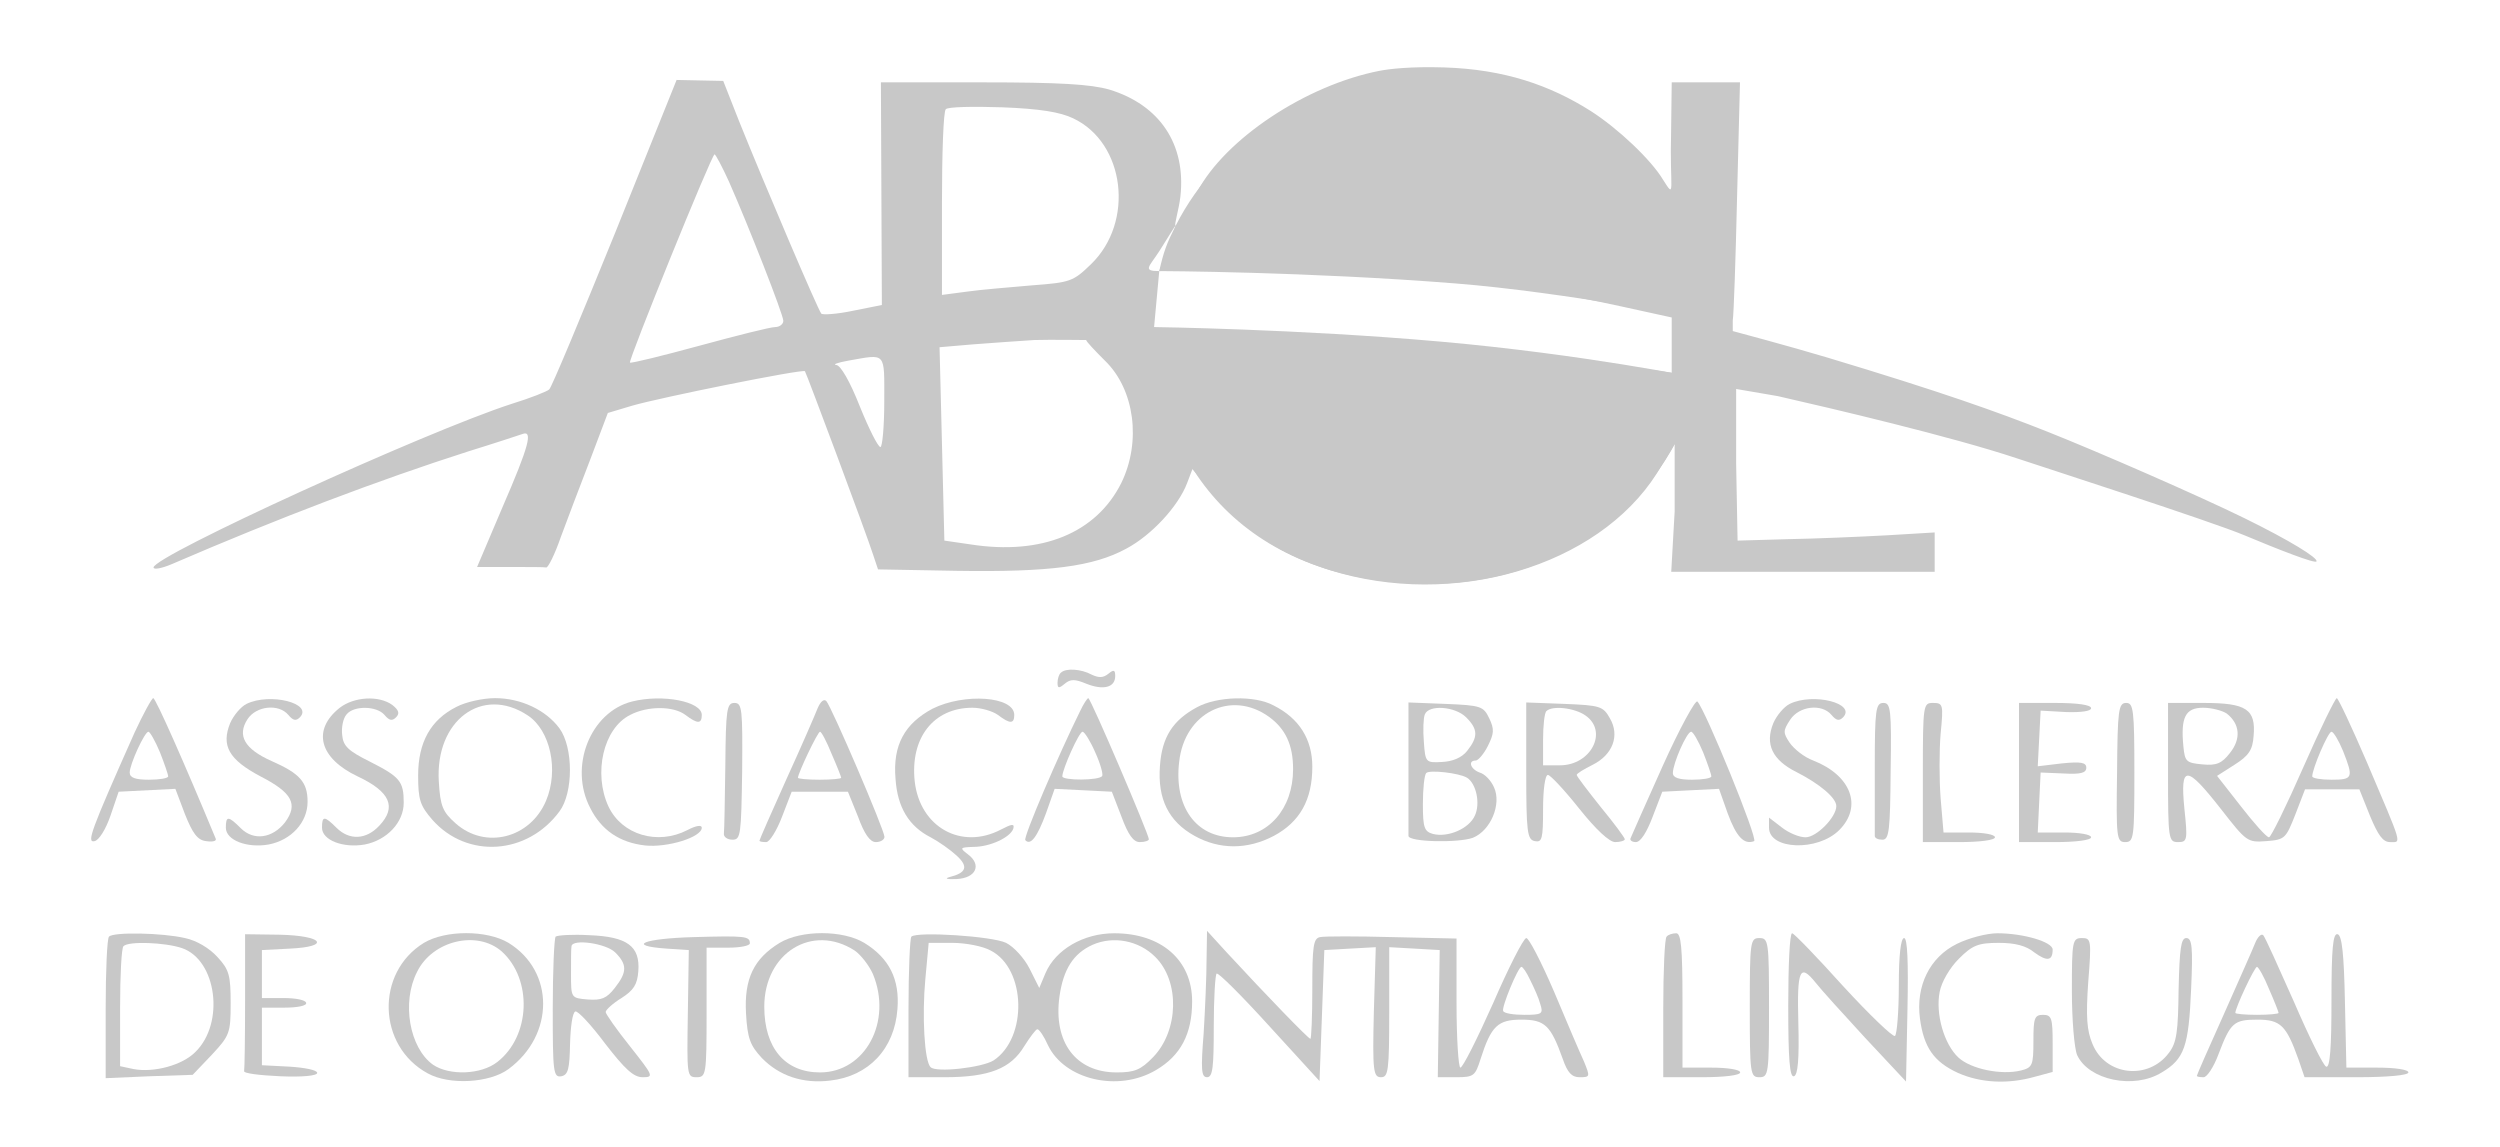 <svg xmlns="http://www.w3.org/2000/svg" width="521" height="239" viewBox="0 0 521 239" fill="none"><path d="M221.089 140.193C220.689 140.493 220.388 141.493 220.388 142.293C220.388 143.493 220.689 143.493 221.891 142.493C223.093 141.493 223.995 141.493 226.399 142.493C229.906 143.893 232.41 143.293 232.41 140.893C232.41 139.593 232.11 139.493 231.008 140.393C229.906 141.293 229.004 141.293 227.501 140.593C225.297 139.393 222.091 139.193 221.089 140.193Z" fill="#C8C8C8"></path><path d="M28.032 152.693C18.815 173.393 18.014 175.693 19.717 175.293C20.618 175.093 22.021 172.893 23.023 169.993L24.726 164.993L30.637 164.693L36.548 164.393L38.551 169.693C40.154 173.693 41.156 175.093 42.96 175.293C44.262 175.493 45.164 175.293 44.963 174.793C38.451 159.093 32.44 145.493 31.939 145.493C31.639 145.493 29.835 148.793 28.032 152.693ZM33.342 156.793C34.243 159.093 35.045 161.393 35.045 161.793C35.045 162.193 33.242 162.493 31.038 162.493C28.232 162.493 27.03 162.093 27.03 160.993C27.03 159.293 30.136 152.493 30.937 152.493C31.238 152.493 32.34 154.393 33.342 156.793Z" fill="#C8C8C8"></path><path d="M51.375 146.693C50.173 147.293 48.67 149.093 47.969 150.693C46.066 155.393 47.669 158.293 54.281 161.793C60.893 165.193 62.195 167.593 59.39 171.393C56.785 174.693 52.878 175.293 50.173 172.593C47.568 169.993 47.067 169.993 47.067 172.493C47.067 175.093 51.475 176.793 55.984 175.993C60.693 175.093 64.099 171.393 64.099 167.093C64.099 162.993 62.496 161.193 56.585 158.593C50.975 156.093 49.372 153.293 51.576 149.893C53.379 147.093 58.088 146.593 60.092 148.993C61.093 150.193 61.694 150.293 62.496 149.493C65.301 146.593 56.285 144.293 51.375 146.693Z" fill="#C8C8C8"></path><path d="M70.811 147.493C65.001 152.093 66.503 157.993 74.518 161.793C81.331 164.993 82.733 168.193 79.027 172.093C76.322 174.993 72.815 175.193 70.11 172.493C67.605 169.993 67.105 169.993 67.105 172.493C67.105 175.093 71.513 176.793 76.021 175.993C80.629 175.093 84.136 171.393 84.136 167.293C84.136 162.793 83.335 161.893 77.023 158.693C72.615 156.493 71.513 155.493 71.312 153.193C71.112 151.593 71.513 149.693 72.214 148.893C73.717 146.993 78.526 147.093 80.129 148.993C81.13 150.193 81.732 150.293 82.533 149.493C83.335 148.693 83.134 147.993 81.732 146.893C78.926 144.893 73.817 145.193 70.811 147.493Z" fill="#C8C8C8"></path><path d="M95.156 147.293C89.746 149.993 87.142 154.693 87.142 161.593C87.142 166.693 87.542 167.893 90.147 170.893C97.361 178.993 109.884 178.193 116.596 169.093C119.502 165.193 119.502 155.793 116.596 151.793C113.791 147.993 108.581 145.493 103.171 145.493C100.667 145.493 97.06 146.293 95.156 147.293ZM109.984 149.093C114.693 152.193 116.496 160.493 113.791 166.893C110.485 174.693 101.168 177.093 94.956 171.593C92.251 169.193 91.75 167.993 91.45 162.893C90.648 150.193 100.466 142.793 109.984 149.093Z" fill="#C8C8C8"></path><path d="M131.724 146.193C123.008 148.393 118.5 159.793 123.008 168.393C125.312 172.993 129.119 175.593 134.429 176.193C139.038 176.693 146.251 174.493 146.251 172.493C146.251 171.893 145.149 171.993 143.245 172.993C137.034 176.193 129.62 173.993 126.815 168.093C123.609 161.193 125.713 151.793 131.323 148.993C134.93 147.093 140.34 147.093 142.845 148.993C145.349 150.893 146.251 150.893 146.251 148.993C146.251 146.193 138.136 144.593 131.724 146.193Z" fill="#C8C8C8"></path><path d="M170.396 147.593C169.895 148.893 166.99 155.593 163.884 162.393C160.778 169.293 158.273 174.993 158.273 175.193C158.273 175.393 158.875 175.493 159.676 175.493C160.377 175.493 161.88 173.093 162.982 170.193L164.986 164.993H170.897H176.708L178.811 170.193C180.114 173.793 181.316 175.493 182.518 175.493C183.52 175.493 184.322 174.993 184.322 174.393C184.322 172.993 173.301 147.293 172.199 146.093C171.698 145.593 170.997 146.193 170.396 147.593ZM173.301 157.093C174.403 159.593 175.305 161.893 175.305 162.093C175.305 162.293 173.301 162.493 170.797 162.493C168.292 162.493 166.288 162.293 166.288 162.093C166.288 161.193 170.396 152.493 170.897 152.493C171.197 152.493 172.299 154.593 173.301 157.093Z" fill="#C8C8C8"></path><path d="M194.34 147.693C188.529 150.793 186.025 155.293 186.626 162.293C187.026 168.293 189.431 172.193 193.939 174.493C195.642 175.393 198.047 177.093 199.349 178.293C201.854 180.593 201.453 181.893 197.846 182.793C196.744 183.093 197.446 183.293 199.349 183.193C203.457 182.993 204.659 180.193 201.653 177.993C199.95 176.693 200.051 176.593 202.856 176.493C206.362 176.493 210.57 174.493 211.171 172.693C211.472 171.593 210.871 171.693 208.566 172.893C200.351 177.193 191.735 172.393 190.633 162.893C189.631 153.793 194.54 147.493 202.655 147.493C204.459 147.493 206.863 148.193 207.965 148.993C210.47 150.893 211.371 150.893 211.371 148.993C211.371 145.093 200.952 144.393 194.34 147.693Z" fill="#C8C8C8"></path><path d="M225.097 148.193C220.689 157.093 213.175 174.593 213.676 175.093C214.778 176.293 216.18 174.393 217.984 169.493L219.787 164.393L225.798 164.693L231.709 164.993L233.713 170.193C235.115 173.993 236.217 175.493 237.52 175.493C238.622 175.493 239.423 175.193 239.423 174.893C239.423 173.893 227.301 145.493 226.8 145.493C226.6 145.493 225.798 146.693 225.097 148.193ZM228.203 156.693C229.305 159.093 229.906 161.293 229.705 161.693C229.204 162.693 221.39 162.693 221.39 161.793C221.39 160.293 224.896 152.493 225.598 152.493C225.999 152.493 227.201 154.393 228.203 156.693Z" fill="#C8C8C8"></path><path d="M249.442 147.393C244.433 150.093 242.129 153.593 241.728 159.693C241.227 166.493 243.531 171.193 248.941 174.193C254.151 177.093 259.962 177.093 265.472 174.193C270.882 171.293 273.487 166.693 273.487 159.793C273.487 154.093 270.782 149.693 265.372 146.993C261.465 144.893 253.65 145.093 249.442 147.393ZM264.47 149.393C267.876 151.893 269.479 155.193 269.479 160.293C269.479 168.593 264.27 174.493 256.956 174.493C249.242 174.493 244.633 168.093 245.735 158.793C246.837 148.493 256.555 143.693 264.47 149.393Z" fill="#C8C8C8"></path><path d="M346.522 159.593C343.015 167.393 340.01 174.193 339.809 174.693C339.609 175.093 340.11 175.493 340.911 175.493C341.913 175.493 343.216 173.393 344.418 170.193L346.422 164.993L352.333 164.693L358.243 164.393L360.047 169.493C361.85 174.393 363.453 176.093 365.557 175.293C366.459 174.993 355.438 147.993 353.735 146.193C353.334 145.793 350.028 151.793 346.522 159.593ZM354.937 156.793C355.839 159.093 356.64 161.393 356.64 161.793C356.64 162.193 354.837 162.493 352.633 162.493C349.928 162.493 348.626 162.093 348.626 161.093C348.626 159.093 351.531 152.493 352.433 152.493C352.833 152.493 353.935 154.393 354.937 156.793Z" fill="#C8C8C8"></path><path d="M372.971 146.693C371.769 147.293 370.266 149.093 369.565 150.693C367.761 155.093 369.364 158.393 374.374 160.893C379.283 163.393 382.689 166.293 382.689 167.993C382.689 170.293 378.581 174.493 376.277 174.493C374.975 174.493 372.771 173.593 371.268 172.393L368.663 170.393V172.493C368.663 177.093 378.782 177.493 383.29 172.993C388.199 168.093 385.795 161.593 377.88 158.493C375.977 157.793 373.873 156.093 372.971 154.793C371.568 152.693 371.568 152.293 373.071 149.993C374.975 147.093 379.683 146.593 381.687 148.993C382.689 150.193 383.29 150.293 384.092 149.493C386.897 146.593 377.88 144.293 372.971 146.693Z" fill="#C8C8C8"></path><path d="M479.969 159.993C476.463 167.993 473.257 174.493 472.856 174.493C472.355 174.493 469.75 171.593 467.045 168.093L462.036 161.693L465.642 159.393C468.648 157.493 469.45 156.293 469.65 153.393C470.151 147.793 468.147 146.493 459.231 146.493H451.817V160.993C451.817 174.993 451.917 175.493 453.921 175.493C455.824 175.493 455.925 175.093 455.223 168.493C454.322 159.293 455.624 159.393 462.837 168.593C468.147 175.393 468.348 175.593 472.255 175.293C476.162 174.993 476.362 174.793 478.366 169.693L480.37 164.493H485.98H491.691L493.895 169.993C495.598 174.093 496.6 175.493 498.103 175.493C500.507 175.493 500.808 176.593 493.194 158.693C490.088 151.493 487.283 145.493 486.982 145.493C486.681 145.493 483.476 151.993 479.969 159.993ZM464.04 148.693C466.845 150.893 467.045 153.993 464.741 156.893C463.038 159.093 461.936 159.593 458.93 159.293C455.624 158.993 455.323 158.693 455.023 155.593C454.422 149.493 455.424 147.493 459.13 147.493C460.934 147.493 463.138 148.093 464.04 148.693ZM488.284 156.493C490.489 162.093 490.388 162.493 485.88 162.493C483.676 162.493 481.873 162.193 481.873 161.793C481.873 160.193 485.179 152.493 485.88 152.493C486.281 152.493 487.383 154.293 488.284 156.493Z" fill="#C8C8C8"></path><path d="M151.16 159.493C151.06 166.593 150.96 173.093 150.86 173.693C150.759 174.393 151.561 174.993 152.663 174.993C154.366 174.993 154.466 173.993 154.667 160.693C154.767 147.793 154.667 146.493 153.064 146.493C151.461 146.493 151.26 147.793 151.16 159.493Z" fill="#C8C8C8"></path><path d="M293.524 159.993C293.524 167.393 293.524 173.793 293.524 174.193C293.524 175.493 303.943 175.693 306.949 174.593C310.656 173.093 312.96 167.593 311.357 164.093C310.756 162.693 309.453 161.293 308.351 160.993C306.448 160.293 305.847 158.493 307.55 158.493C308.051 158.493 309.253 157.093 310.055 155.493C311.357 152.893 311.457 151.993 310.355 149.693C309.153 147.193 308.652 146.993 301.238 146.693L293.524 146.393V159.993ZM305.546 149.493C308.051 151.993 308.051 153.593 305.747 156.493C304.645 157.893 302.741 158.693 300.537 158.793C297.131 158.993 297.03 158.893 296.73 154.593C296.529 152.193 296.63 149.593 296.93 148.893C297.732 146.793 303.242 147.193 305.546 149.493ZM305.747 162.093C307.65 163.293 308.552 167.493 307.35 169.993C306.147 172.693 301.739 174.593 298.633 173.793C296.83 173.293 296.529 172.493 296.529 167.593C296.529 164.393 296.83 161.493 297.231 161.093C297.932 160.393 304.144 161.093 305.747 162.093Z" fill="#C8C8C8"></path><path d="M318.069 160.693C318.069 173.493 318.27 174.993 319.873 175.293C321.375 175.593 321.576 174.793 321.576 168.593C321.576 164.693 321.977 161.493 322.578 161.493C323.079 161.493 325.984 164.593 329.09 168.493C332.596 172.893 335.401 175.493 336.604 175.493C337.706 175.493 338.607 175.193 338.607 174.893C338.607 174.593 336.403 171.593 333.598 168.193C330.893 164.793 328.589 161.793 328.589 161.493C328.589 161.193 330.092 160.293 331.895 159.393C336.103 157.293 337.606 153.293 335.502 149.693C334.099 147.193 333.498 146.993 326.084 146.693L318.069 146.393V160.693ZM330.392 149.093C335.201 152.393 331.594 159.493 325.082 159.493H321.576V154.193C321.576 151.193 321.876 148.493 322.277 148.193C323.479 146.993 328.088 147.493 330.392 149.093Z" fill="#C8C8C8"></path><path d="M390.704 159.993C390.704 167.393 390.704 173.793 390.704 174.193C390.704 174.693 391.405 174.993 392.307 174.993C393.709 174.993 393.91 172.993 394.01 160.693C394.21 147.793 394.01 146.493 392.507 146.493C390.904 146.493 390.704 147.793 390.704 159.993Z" fill="#C8C8C8"></path><path d="M400.722 160.993V175.493H408.236C412.544 175.493 415.75 175.093 415.75 174.493C415.75 173.893 413.346 173.493 410.34 173.493H405.03L404.429 166.393C404.128 162.493 404.128 156.393 404.429 152.893C405.03 146.793 404.93 146.493 402.826 146.493C400.822 146.493 400.722 146.793 400.722 160.993Z" fill="#C8C8C8"></path><path d="M420.759 160.993V175.493H428.273C432.581 175.493 435.787 175.093 435.787 174.493C435.787 173.893 433.282 173.493 430.277 173.493H424.667L424.967 167.193L425.268 160.993L430.077 161.193C433.583 161.393 434.785 161.093 434.785 159.993C434.785 158.893 433.683 158.693 429.676 159.093L424.667 159.693L424.967 153.893L425.268 148.093L430.577 148.393C433.783 148.493 435.787 148.193 435.787 147.593C435.787 146.893 432.982 146.493 428.273 146.493H420.759V160.993Z" fill="#C8C8C8"></path><path d="M441.197 160.993C440.997 174.593 441.097 175.493 442.9 175.493C444.704 175.493 444.804 174.593 444.804 160.993C444.804 147.893 444.604 146.493 443.101 146.493C441.498 146.493 441.297 147.893 441.197 160.993Z" fill="#C8C8C8"></path><path d="M22.722 195.193C22.322 195.493 22.021 202.293 22.021 210.293V224.693L31.138 224.293L40.155 223.993L44.162 219.793C47.869 215.793 48.069 215.293 48.069 209.093C48.069 203.293 47.769 202.093 45.364 199.493C43.661 197.593 40.956 195.993 38.552 195.493C33.843 194.393 23.624 194.193 22.722 195.193ZM37.95 197.593C45.164 200.093 46.867 213.193 40.756 219.193C38.051 221.993 32.039 223.593 27.832 222.793L25.027 222.193V209.993C25.027 203.293 25.327 197.493 25.728 197.193C26.73 196.093 34.444 196.393 37.95 197.593Z" fill="#C8C8C8"></path><path d="M51.075 208.593C51.075 216.193 50.975 222.793 50.875 223.193C50.674 223.693 54.081 224.093 58.389 224.293C62.997 224.493 66.103 224.193 66.103 223.593C66.103 222.993 63.498 222.493 60.392 222.293L54.581 221.993V215.993V209.993H59.29C61.995 209.993 63.999 209.593 63.799 208.993C63.698 208.393 61.594 207.993 59.09 207.993H54.581V202.993V197.993L60.392 197.693C69.008 197.293 67.405 194.993 58.288 194.793L51.075 194.693V208.593Z" fill="#C8C8C8"></path><path d="M88.344 196.493C78.225 202.693 78.626 217.993 89.145 223.693C93.653 226.193 102.069 225.693 105.976 222.793C115.594 215.693 115.594 202.393 105.976 196.493C101.468 193.793 92.852 193.793 88.344 196.493ZM104.574 198.293C110.986 204.093 110.585 215.893 103.672 221.293C100.266 223.993 93.653 224.193 90.247 221.893C85.338 218.393 83.635 208.893 86.941 202.493C90.147 195.993 99.464 193.793 104.574 198.293Z" fill="#C8C8C8"></path><path d="M115.794 195.193C115.494 195.593 115.193 202.293 115.193 210.193C115.193 223.393 115.294 224.593 116.997 224.293C118.399 223.993 118.7 222.793 118.8 217.493C118.9 213.993 119.301 210.993 119.902 210.793C120.403 210.593 123.208 213.593 126.114 217.493C130.221 222.793 132.025 224.493 133.928 224.493C136.333 224.493 136.132 224.193 131.323 218.093C128.518 214.593 126.214 211.293 126.214 210.893C126.314 210.393 127.717 209.093 129.52 207.993C132.025 206.393 132.826 205.193 133.026 202.393C133.427 197.193 130.722 195.193 122.807 194.893C119.301 194.693 116.195 194.893 115.794 195.193ZM128.217 198.493C130.722 200.993 130.722 202.593 128.117 205.893C126.414 208.093 125.312 208.493 122.507 208.293C119 207.993 119 207.993 119 202.993C119 200.193 119 197.693 119.101 197.193C119.301 195.593 126.314 196.593 128.217 198.493Z" fill="#C8C8C8"></path><path d="M144.548 195.293C134.028 195.593 130.422 197.093 138.937 197.693L143.546 197.993L143.346 211.193C143.145 224.093 143.145 224.493 145.149 224.493C147.153 224.493 147.253 223.993 147.253 210.993V197.493H151.761C154.266 197.493 156.27 197.093 156.27 196.593C156.27 195.093 155.368 194.993 144.548 195.293Z" fill="#C8C8C8"></path><path d="M162.481 196.493C157.071 199.793 155.067 203.993 155.468 211.193C155.769 216.493 156.37 217.893 158.774 220.493C162.381 224.193 167.29 225.893 173 225.193C181.015 224.293 186.425 218.593 187.026 210.293C187.527 204.093 185.323 199.693 180.114 196.493C175.605 193.793 166.989 193.793 162.481 196.493ZM178.11 198.093C179.412 198.993 181.115 201.193 181.917 202.993C186.025 212.893 180.314 223.493 170.897 223.493C163.583 223.493 159.275 218.393 159.275 209.793C159.275 198.593 169.294 192.393 178.11 198.093Z" fill="#C8C8C8"></path><path d="M189.932 195.193C189.631 195.493 189.331 202.293 189.331 210.193V224.493H196.844C206.162 224.493 210.67 222.693 213.475 217.993C214.678 216.093 215.88 214.493 216.18 214.493C216.581 214.493 217.583 215.993 218.384 217.793C221.791 224.993 233.011 227.693 240.926 222.993C246.036 219.993 248.44 215.493 248.44 208.693C248.44 200.093 242.028 194.493 232.21 194.493C225.798 194.493 219.987 197.893 217.883 202.793L216.581 205.893L214.577 201.893C213.475 199.693 211.271 197.293 209.668 196.493C206.763 195.093 191.134 194.093 189.932 195.193ZM240.726 199.393C245.935 204.493 245.635 214.793 240.325 220.293C237.72 222.993 236.418 223.493 232.711 223.493C224.195 223.493 219.486 217.193 220.789 207.693C221.59 201.993 223.694 198.693 227.702 196.893C232.01 194.993 237.319 195.993 240.726 199.393ZM206.462 198.093C213.876 201.893 214.177 216.293 207.063 220.993C204.659 222.493 195.041 223.593 193.939 222.393C192.637 221.193 192.136 211.593 192.837 204.093L193.538 196.493H198.447C201.253 196.493 204.859 197.193 206.462 198.093Z" fill="#C8C8C8"></path><path d="M251.446 200.093C251.446 203.393 251.145 210.293 250.844 215.293C250.243 222.893 250.344 224.493 251.546 224.493C252.748 224.493 252.948 222.393 252.948 213.893C252.948 208.093 253.249 203.093 253.549 202.893C253.95 202.693 258.859 207.593 264.57 213.893L274.989 225.293L275.49 211.693L275.991 197.993L281.301 197.693L286.711 197.393L286.31 210.893C286.01 223.293 286.21 224.493 287.813 224.493C289.316 224.493 289.516 223.193 289.516 210.893V197.393L294.826 197.693L300.036 197.993L299.835 211.193L299.635 224.493H303.542C307.149 224.493 307.449 224.193 308.551 220.693C310.755 213.793 312.158 212.493 317.067 212.493C321.976 212.493 323.178 213.693 325.683 220.693C326.685 223.593 327.587 224.493 329.19 224.493C331.394 224.493 331.394 224.393 330.091 221.193C329.29 219.493 326.485 212.893 323.88 206.693C321.175 200.393 318.57 195.393 318.069 195.493C317.468 195.593 314.362 201.693 311.156 209.093C307.85 216.493 304.844 222.493 304.344 222.493C303.943 222.493 303.542 216.393 303.542 209.093V195.593L290.117 195.293C282.804 195.093 275.991 195.093 275.089 195.293C273.687 195.593 273.486 197.193 273.486 206.093C273.486 211.793 273.286 216.493 273.086 216.493C272.685 216.493 263.969 207.493 255.653 198.493L251.546 193.993L251.446 200.093ZM318.87 204.193C319.672 205.793 320.674 207.993 320.974 209.193C321.676 211.293 321.375 211.493 317.668 211.493C315.464 211.493 313.46 211.193 313.26 210.693C312.859 209.993 316.366 201.493 317.067 201.493C317.368 201.493 318.169 202.693 318.87 204.193Z" fill="#C8C8C8"></path><path d="M347.323 195.193C346.923 195.493 346.622 202.293 346.622 210.193V224.493H354.637C359.346 224.493 362.652 224.093 362.652 223.493C362.652 222.893 359.947 222.493 356.641 222.493H350.629V208.493C350.629 197.493 350.329 194.493 349.327 194.493C348.526 194.493 347.624 194.793 347.323 195.193Z" fill="#C8C8C8"></path><path d="M372.67 209.593C372.67 220.793 372.971 224.593 373.873 224.293C374.674 223.993 374.975 220.793 374.774 213.193C374.474 201.993 375.075 200.693 378.381 204.793C379.383 206.093 384.092 211.293 388.7 216.293L397.216 225.393L397.516 210.393C397.717 200.393 397.516 195.493 396.815 195.493C396.114 195.493 395.713 199.093 395.713 205.393C395.713 210.893 395.312 215.593 394.912 215.893C394.511 216.193 389.602 211.493 384.092 205.493C378.682 199.493 373.873 194.493 373.472 194.493C372.971 194.493 372.67 201.293 372.67 209.593Z" fill="#C8C8C8"></path><path d="M407.836 196.693C402.125 199.493 399.22 205.493 400.121 212.293C400.923 218.293 403.027 221.293 408.036 223.593C412.745 225.693 418.455 225.993 424.066 224.393L427.773 223.393V217.493C427.773 212.193 427.572 211.493 425.769 211.493C423.965 211.493 423.765 212.193 423.765 216.993C423.765 221.993 423.565 222.493 421.16 223.093C417.053 224.093 410.741 222.793 408.136 220.393C405.131 217.593 403.327 211.293 404.229 206.693C404.63 204.593 406.333 201.693 408.236 199.793C411.042 196.993 412.244 196.493 416.552 196.493C419.958 196.493 422.262 197.093 423.965 198.493C426.57 200.393 427.773 200.293 427.773 197.893C427.773 196.293 421.661 194.493 416.251 194.493C414.047 194.493 410.24 195.493 407.836 196.693Z" fill="#C8C8C8"></path><path d="M469.951 196.593C469.45 197.893 466.444 204.593 463.439 211.393C460.333 218.293 457.828 223.993 457.828 224.193C457.828 224.393 458.429 224.493 459.231 224.493C459.932 224.493 461.335 222.393 462.336 219.693C464.841 213.093 465.542 212.493 470.452 212.493C475.26 212.493 476.463 213.693 478.967 220.693L480.27 224.493H491.09C497.602 224.493 501.91 224.093 501.91 223.493C501.91 222.893 499.105 222.493 495.398 222.493H488.986L488.685 208.793C488.485 198.993 488.084 194.993 487.182 194.693C486.181 194.393 485.88 197.593 485.88 208.493C485.88 218.293 485.58 222.593 484.778 222.293C484.177 222.093 481.171 215.993 478.066 208.793C474.86 201.593 472.054 195.293 471.654 194.893C471.253 194.493 470.452 195.293 469.951 196.593ZM472.856 206.093C473.958 208.593 474.86 210.893 474.86 211.093C474.86 211.293 472.856 211.493 470.351 211.493C467.847 211.493 465.843 211.293 465.843 211.093C465.843 209.993 469.85 201.493 470.351 201.493C470.652 201.493 471.854 203.593 472.856 206.093Z" fill="#C8C8C8"></path><path d="M364.655 209.993C364.655 223.793 364.755 224.493 366.659 224.493C368.563 224.493 368.663 223.793 368.663 209.993C368.663 196.193 368.563 195.493 366.659 195.493C364.755 195.493 364.655 196.193 364.655 209.993Z" fill="#C8C8C8"></path><path d="M431.78 206.493C431.78 212.493 432.281 218.493 432.882 219.893C435.286 225.093 444.704 227.093 450.514 223.493C455.223 220.693 456.125 218.093 456.626 206.193C457.027 197.393 456.826 195.493 455.624 195.493C454.522 195.493 454.221 197.593 454.021 206.193C453.921 214.993 453.62 217.293 452.017 219.393C447.709 225.193 438.793 224.193 436.088 217.593C434.886 214.793 434.685 211.893 435.186 204.693C435.887 195.893 435.787 195.493 433.884 195.493C431.88 195.493 431.78 196.093 431.78 206.493Z" fill="#C8C8C8"></path><path d="M287.473 14.762C272.145 17.762 255.314 28.962 249.503 39.962C247.473 43.694 245.442 47.137 245 47.053C244.613 46.979 245.669 43.809 245.996 40.962C247.199 30.062 241.688 21.862 231.169 18.662C227.262 17.562 220.95 17.162 204.72 17.162H183.581L183.681 40.362L183.781 63.562L177.77 64.762C174.464 65.462 171.458 65.662 171.158 65.362C170.456 64.562 159.336 38.462 154.026 25.262L150.72 16.862L145.811 16.762L141.002 16.662L128.178 48.562C121.065 66.062 114.954 80.762 114.453 81.162C114.052 81.562 110.545 82.962 106.638 84.162C88.705 89.962 32 115.862 32 118.262C32 118.762 33.703 118.462 35.807 117.562C58.048 107.962 78.887 100.062 97.621 94.062C103.132 92.362 108.241 90.662 108.842 90.462C111.147 89.562 110.245 92.962 104.735 105.662L99.425 118.162H106.237C110.045 118.162 113.451 118.162 113.852 118.262C114.252 118.262 115.655 115.462 116.857 111.962C118.16 108.462 120.865 101.262 122.968 95.862L126.675 86.062L131.685 84.562C137.495 82.862 167.25 76.862 167.751 77.362C168.052 77.762 180.575 111.262 181.978 115.662L182.98 118.662L199.41 118.962C218.746 119.262 227.863 118.062 234.675 114.362C239.985 111.562 245.596 105.462 247.399 100.662L248.501 97.762L253.911 103.862C260.724 111.462 267.336 115.662 276.954 118.762C302.902 126.962 332.957 118.062 345.28 98.662C346.783 96.162 348.58 93.336 349 92.553V106.553L348.286 119.162H375.737H403.187V115.062V110.962L393.169 111.562C387.659 111.862 378.442 112.262 372.631 112.362L362.111 112.662L361.811 96.562V81.062L370.5 82.553C381.743 85.11 406.757 90.995 420.257 95.495C426.54 97.589 460.757 108.628 467.757 111.562C474.757 114.495 482.49 117.53 482.757 116.995C483.111 116.287 477.257 112.662 467.757 107.995C458.257 103.328 437.257 94.162 426.757 89.995C416.257 85.828 404.665 81.686 380.757 74.495C373.127 72.2 361.109 68.995 361.109 68.995L355.499 67.553L355.268 71.19L354 78.762L348.386 77.693C342.275 76.693 337.265 76.562 334.961 76.062C332.657 75.462 329.751 75.162 328.449 75.362C326.345 75.662 325.944 76.362 325.343 81.062C323.64 94.962 309.614 102.962 297.492 96.862C292.482 94.462 291.38 91.762 293.785 87.962C295.989 84.462 296.69 80.162 295.388 78.562C294.787 77.862 294.586 76.462 294.887 75.562C296.089 72.462 293.083 71.162 284.568 71.162H276.553L275.852 74.862C274.048 85.662 273.948 85.662 271.143 85.962C267.937 86.362 267.837 87.262 270.442 92.862C271.944 96.262 272.045 97.162 270.942 97.162C267.436 97.162 259.02 82.662 257.818 74.462L257.217 70.162H250.304C244.961 70.162 240.511 68.162 240.511 68.162L241.588 56.495L258.519 55.9C258.454 55.677 258.419 55.429 258.419 55.162C258.419 51.062 262.727 40.262 266.334 35.562C270.442 30.062 280.66 22.562 282.464 23.662C284.267 24.762 282.965 32.262 279.959 38.062C278.056 41.962 277.655 43.662 278.456 44.662C279.058 45.462 279.258 48.062 278.857 51.562L278.156 57.162H285.57C292.182 57.162 293.184 56.862 295.788 54.362C298.393 51.862 299.195 51.662 306.809 51.662C314.122 51.662 315.425 51.962 319.232 54.462C321.436 56.062 323.54 58.162 323.84 59.162C324.141 60.462 325.944 61.362 330.152 62.262C333.458 62.862 341.573 64.662 348.386 66.162V77.693L354 78.762L355.499 73.553V67.553L361.109 68.995V66.762C361.31 65.662 361.711 53.962 362.011 40.862L362.612 17.162H355.499H348.386L348.257 27.495C347.927 39.428 349.288 41.762 346.583 37.462C344.078 33.262 337.165 26.762 331.555 23.162C323.039 17.762 313.523 14.453 301 14.053C294 13.829 289.5 14.365 287.473 14.762ZM223.655 24.662C234.475 29.762 236.479 46.262 227.362 55.062C223.655 58.662 223.054 58.862 215.139 59.462C210.531 59.862 204.419 60.362 201.614 60.762L196.304 61.462V42.462C196.304 32.062 196.605 23.162 197.106 22.762C197.506 22.262 202.816 22.162 208.827 22.362C216.742 22.662 220.95 23.362 223.655 24.662ZM327.247 31.362C328.95 33.162 330.853 35.762 331.555 37.162C332.356 38.562 330.653 37.262 327.748 34.162C324.842 31.162 322.538 28.562 322.538 28.462C322.538 27.362 324.642 28.662 327.247 31.362ZM151.922 37.862C156.03 47.162 163.243 65.562 163.243 66.862C163.243 67.562 162.442 68.162 161.54 68.162C160.538 68.162 153.425 69.962 145.711 72.062C137.996 74.162 131.484 75.762 131.284 75.562C130.883 75.162 148.315 32.162 148.917 32.162C149.117 32.162 150.519 34.762 151.922 37.862ZM241.588 56.495C238 56.495 239.5 55.604 241.588 52.362C243.391 49.562 244.9 46.953 245 47.053C245.1 47.153 241.588 56.495 241.588 56.495ZM226.36 70.862C226.36 71.162 228.163 73.062 230.267 75.162C236.479 81.162 237.881 92.062 233.673 100.662C228.464 111.062 217.143 115.762 202.315 113.462L196.805 112.662L196.304 92.462L195.803 72.362L202.816 71.762C206.724 71.462 212.434 71.062 215.54 70.862C218.646 70.762 226.36 70.862 226.36 70.862ZM184.282 83.662C184.282 88.862 183.881 93.162 183.481 93.162C182.98 93.162 181.076 89.362 179.173 84.662C177.169 79.562 175.165 76.062 174.263 76.062C173.462 75.962 174.564 75.562 176.768 75.162C184.783 73.762 184.282 73.162 184.282 83.662Z" fill="#C8C8C8"></path><path d="M298.005 121.662C260.511 121.662 240.511 97.709 240.511 68.162C240.511 68.162 270.343 68.548 300.175 71.19C330.006 73.832 354 78.762 354 78.762C354.671 75.493 355.499 71.004 355.499 67.553C355.499 66.877 355.526 67.317 355.499 66.648C355.499 66.648 325.864 60.87 303.429 59.077C272.512 56.606 241.588 56.495 241.588 56.495C242.514 52.411 243.135 50.735 245 47.053C254.195 28.899 275.008 14.662 298.005 14.662C329.032 14.662 354.358 38.036 355.499 66.648C355.526 67.317 355.499 66.877 355.499 67.553C355.499 71.004 354.671 75.493 354 78.762C348.927 103.483 326.05 121.662 298.005 121.662Z" fill="#C8C8C8"></path></svg>